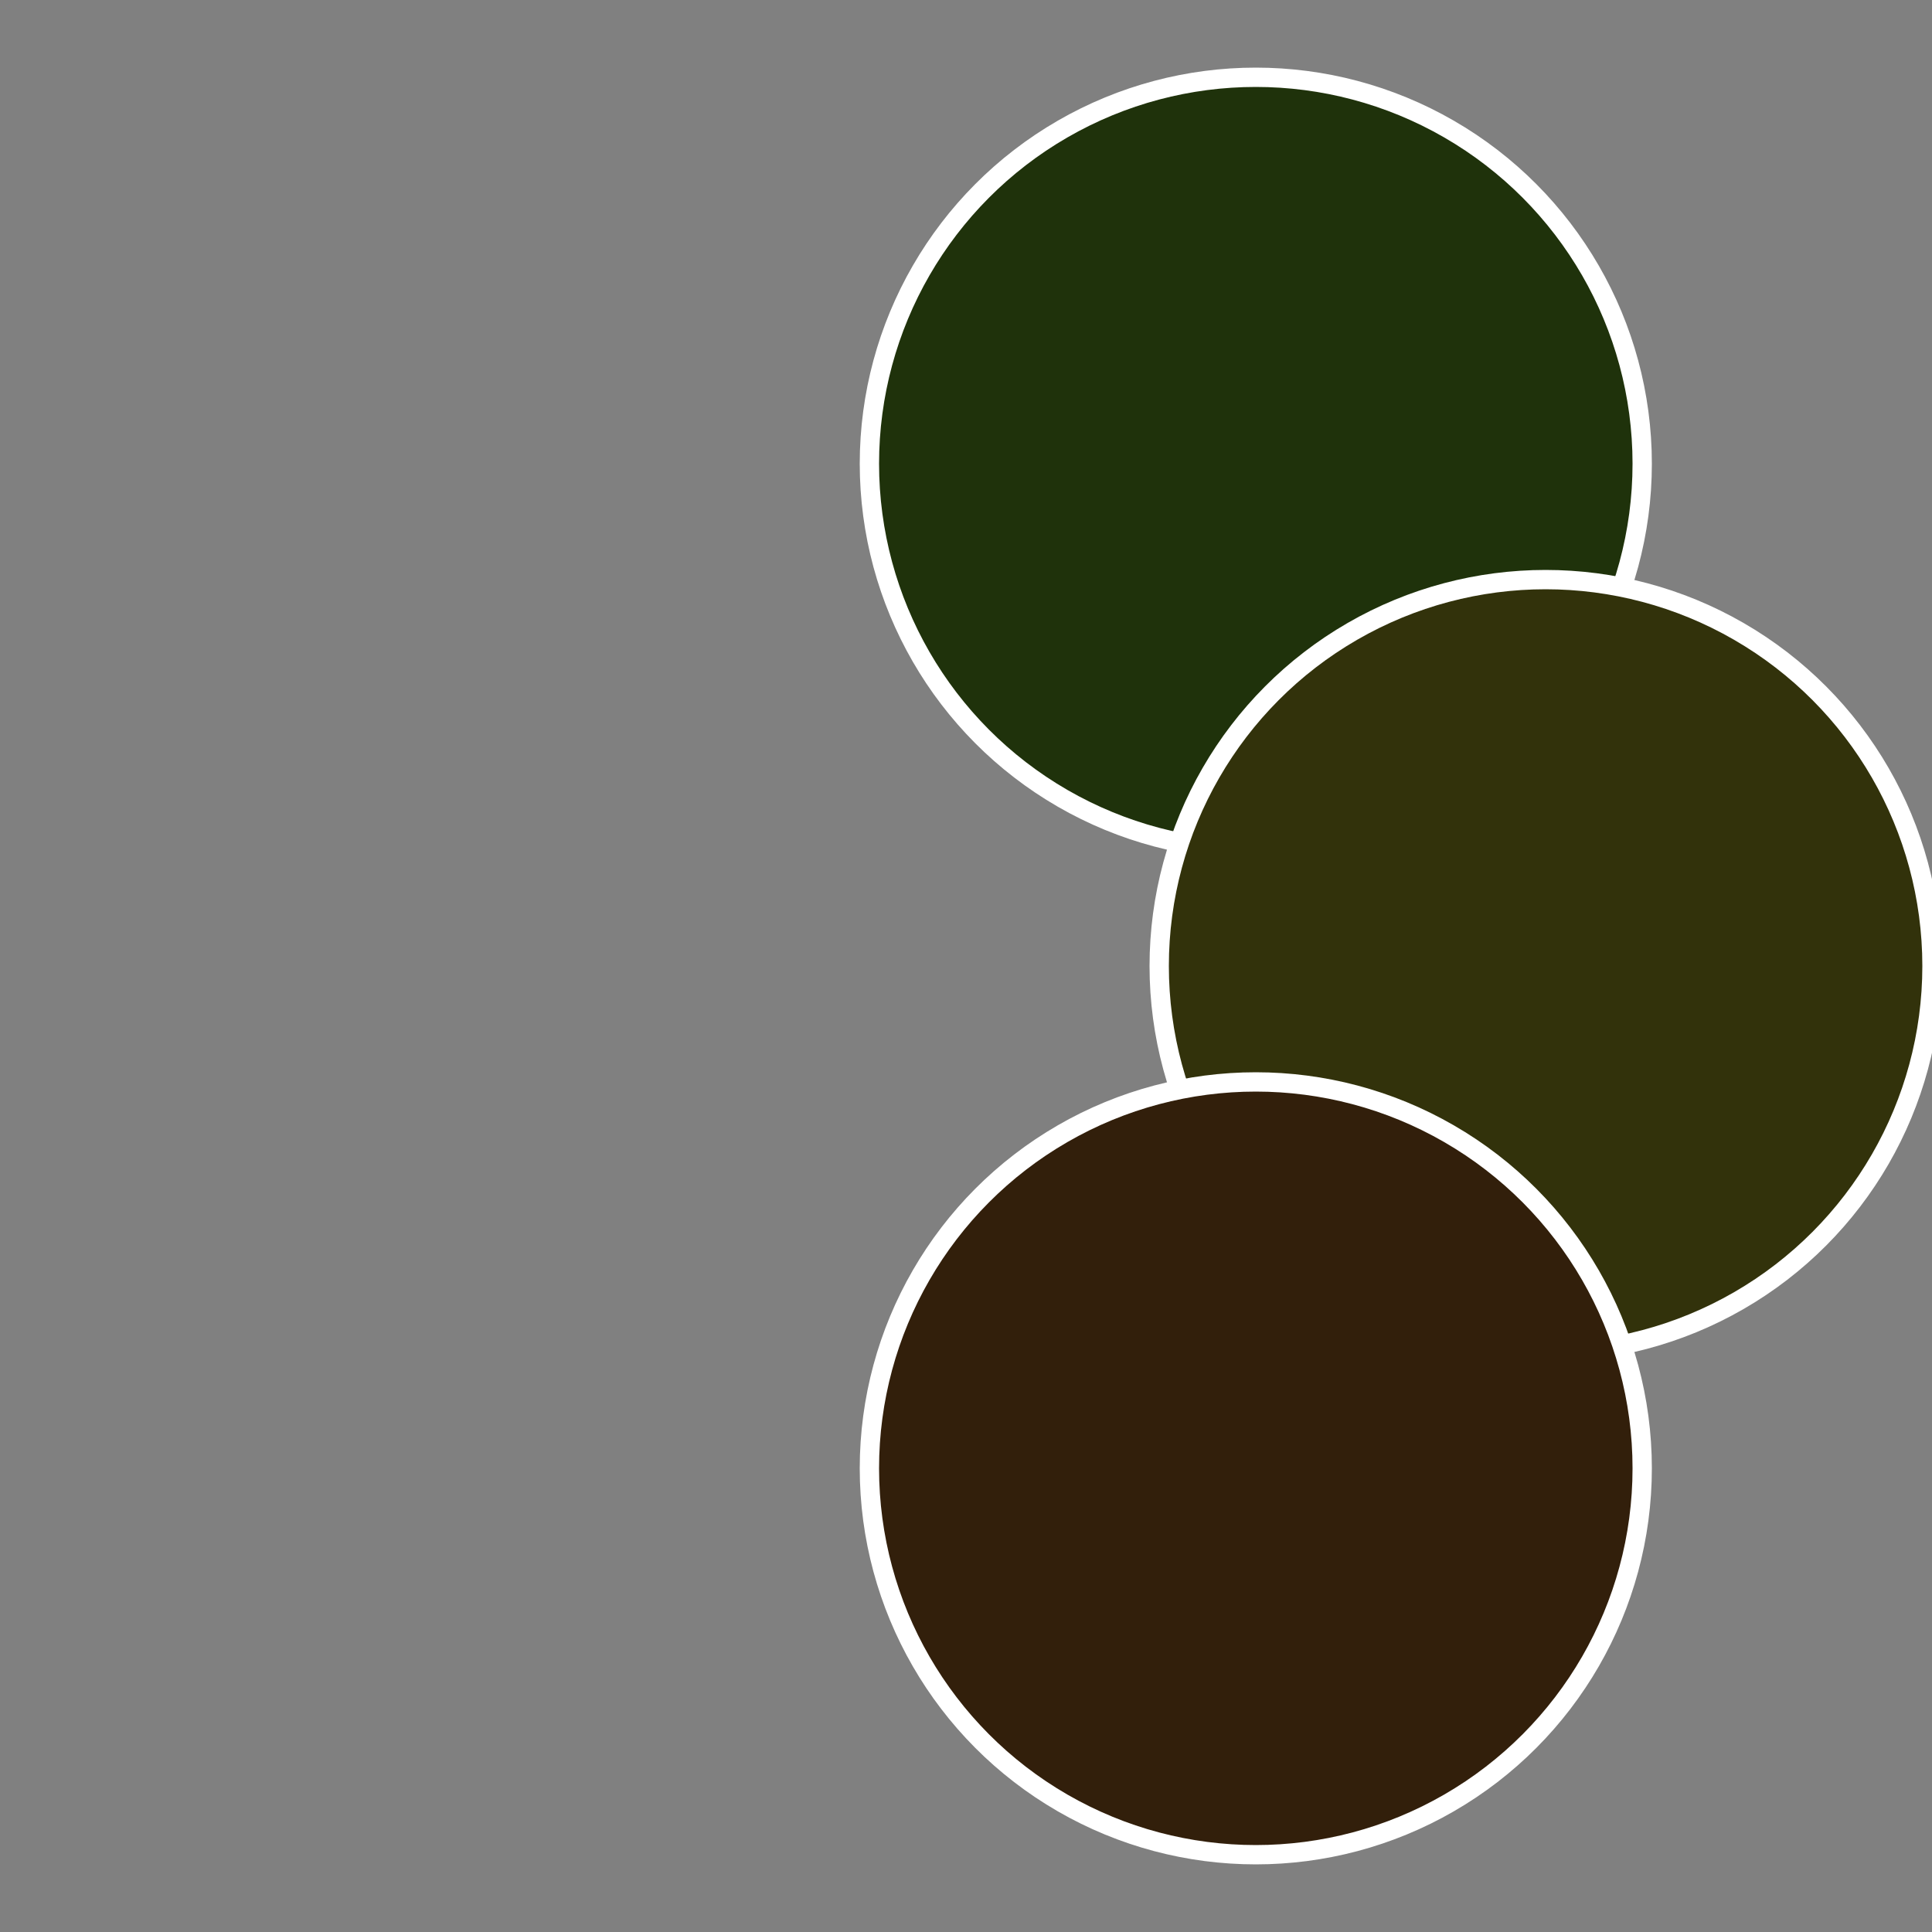 <?xml version="1.0" standalone="no"?>
<svg width="500" height="500" viewBox="-1 -1 2 2" xmlns="http://www.w3.org/2000/svg">
 
                <rect x="-1" y="-1" width="2" height="2" fill="#808080" stroke="none"/>
 
                <circle cx="0.3" cy="-0.52" r="0.4" fill="#1f320b" stroke="#fff" stroke-width="1%" />
             
                <circle cx="0.6" cy="0" r="0.4" fill="#32320b" stroke="#fff" stroke-width="1%" />
             
                <circle cx="0.3" cy="0.52" r="0.4" fill="#321f0b" stroke="#fff" stroke-width="1%" />
            </svg>
